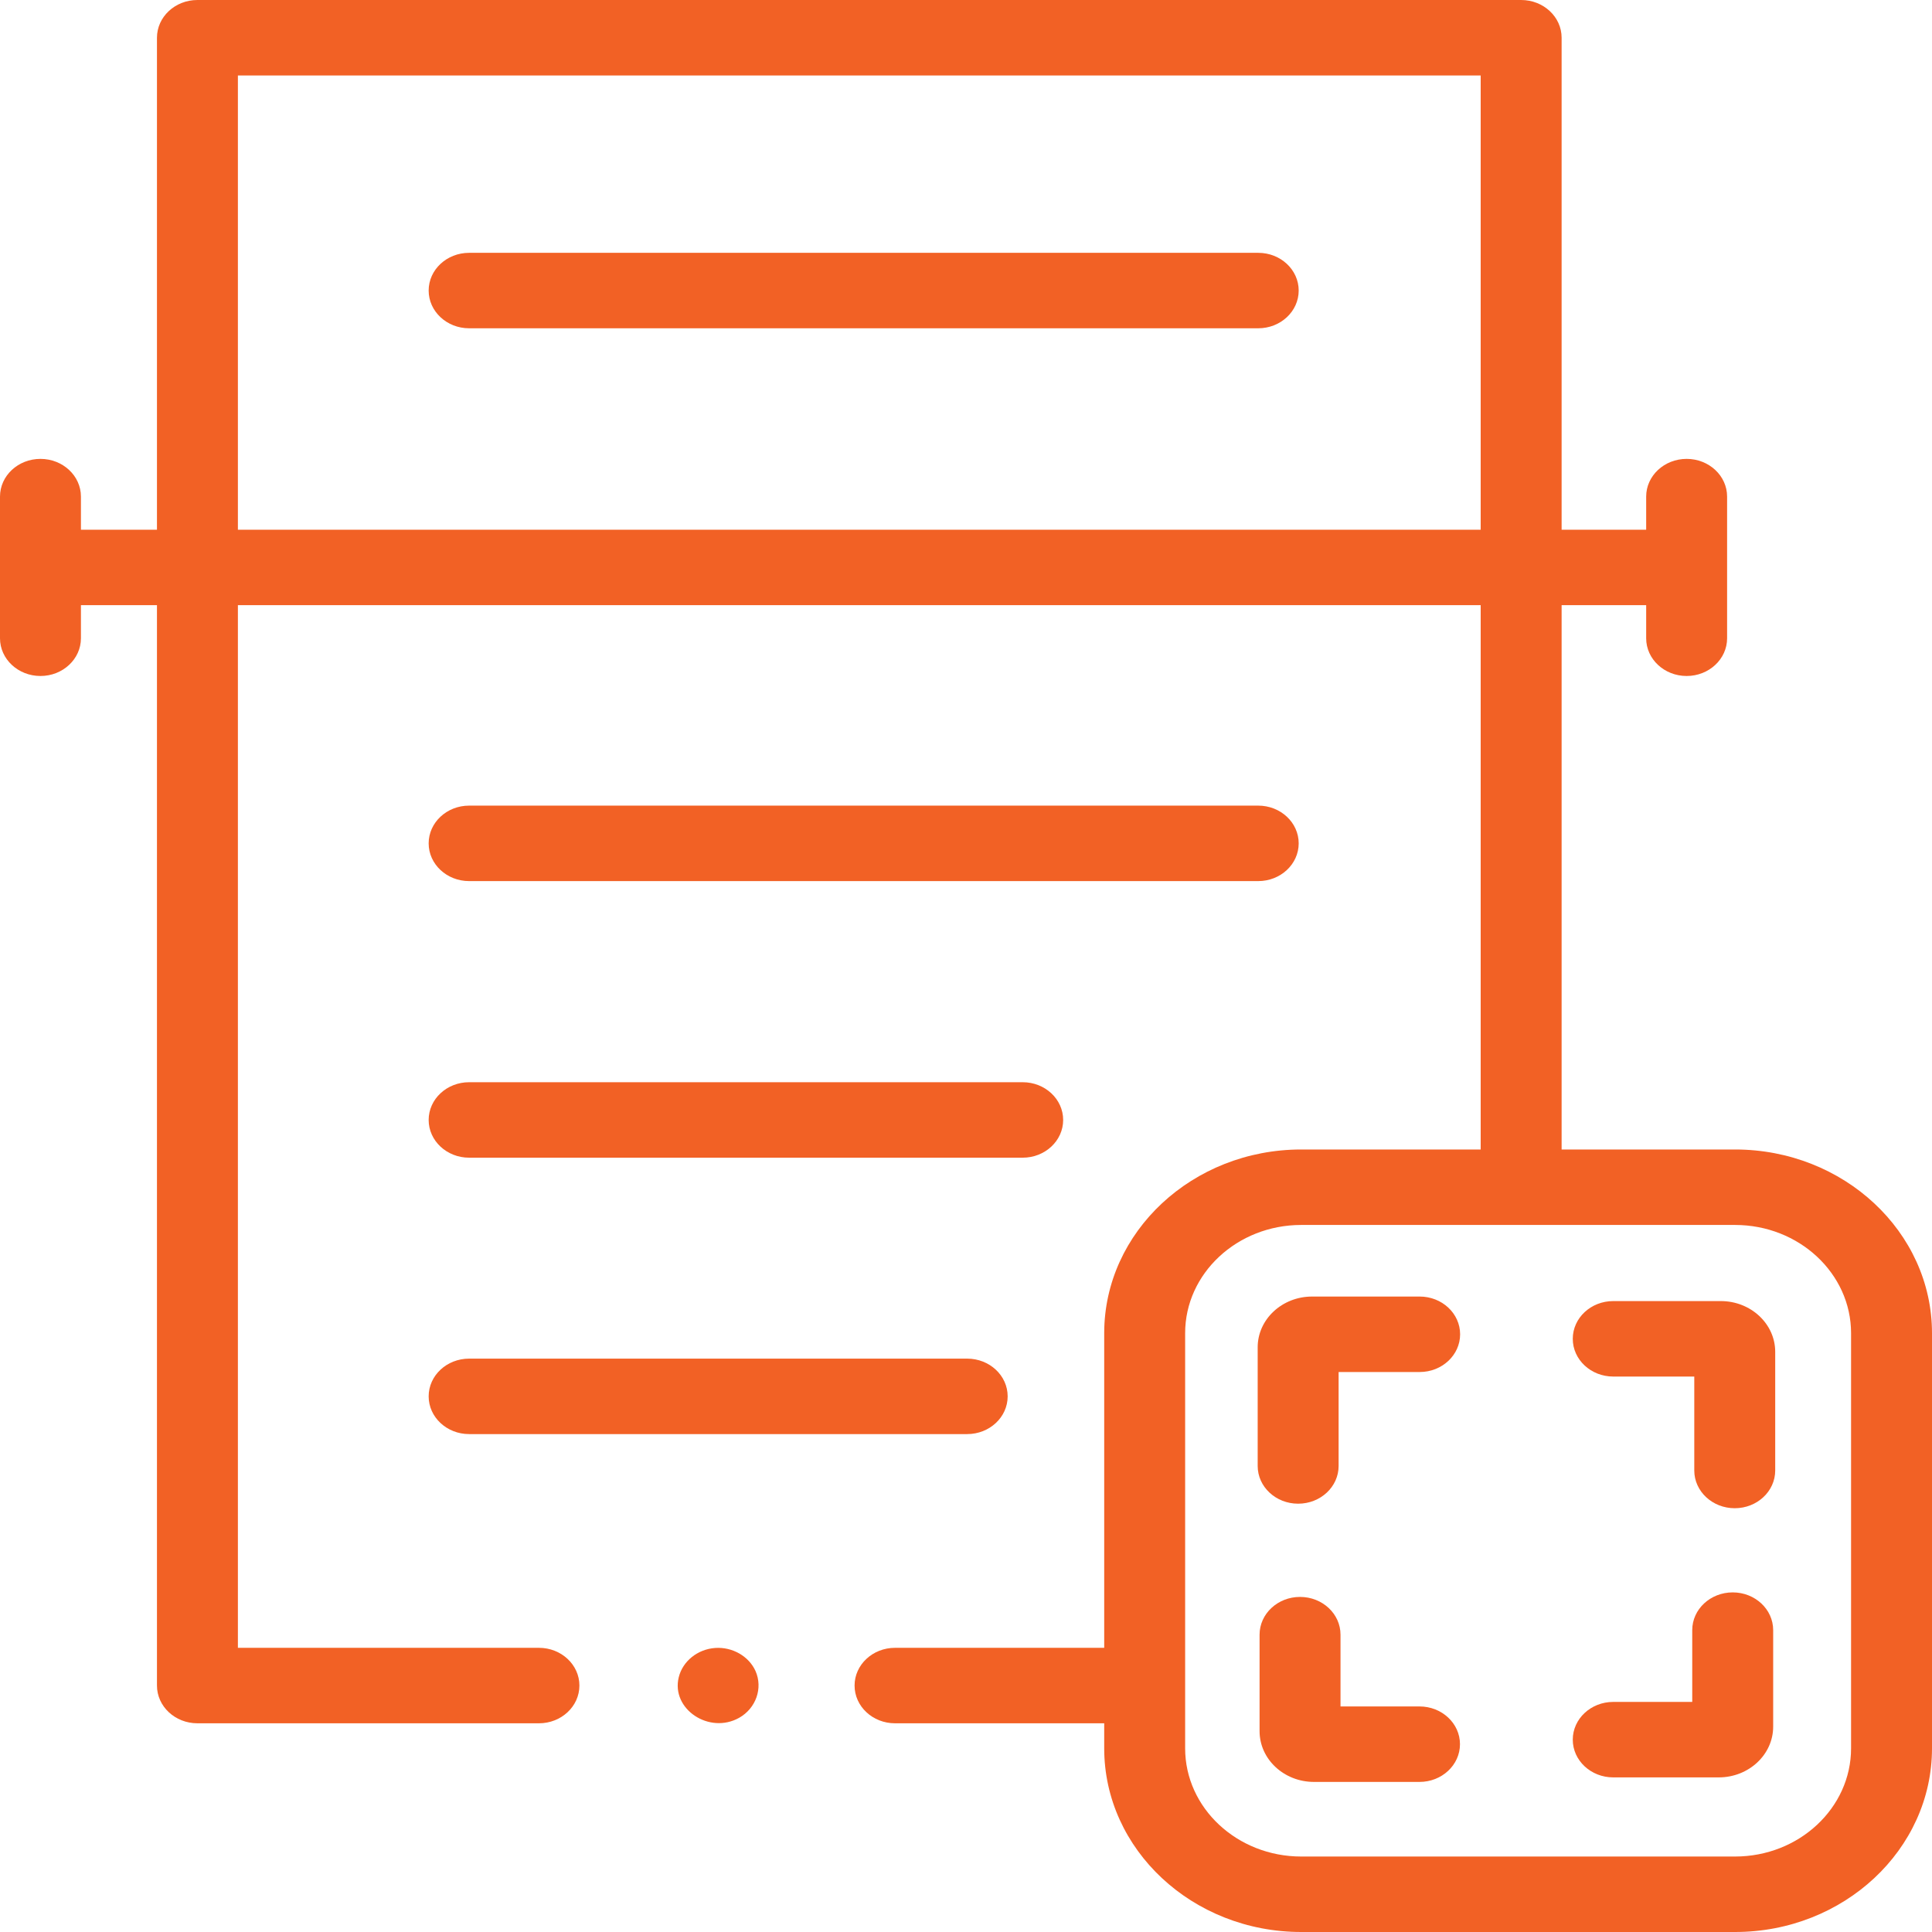 <svg width="110" height="110" viewBox="0 0 110 110" fill="none" xmlns="http://www.w3.org/2000/svg">
<g clip-path="url(#clip0_1042_528)">
<path d="M98.787 65.447H88.912V34.456H93.726V36.34C93.726 37.526 94.758 38.488 96.03 38.488C97.302 38.488 98.334 37.526 98.334 36.34V28.275C98.334 27.088 97.302 26.127 96.03 26.127C94.758 26.127 93.726 27.088 93.726 28.275V30.159H88.912V2.148C88.912 0.962 87.88 0 86.608 0H11.241C9.969 0 8.937 0.962 8.937 2.148V30.159H4.608V28.275C4.608 27.088 3.576 26.127 2.304 26.127C1.031 26.127 0 27.088 0 28.275V36.34C0 37.526 1.031 38.488 2.304 38.488C3.576 38.488 4.608 37.526 4.608 36.34V34.456H8.937V95.968C8.937 97.155 9.969 98.117 11.241 98.117H30.685C31.957 98.117 32.989 97.155 32.989 95.968C32.989 94.782 31.957 93.82 30.685 93.82H13.545V34.456H84.304V65.447H74.085C67.901 65.447 62.869 70.138 62.869 75.904V93.82H50.959C49.687 93.82 48.656 94.782 48.656 95.968C48.656 97.155 49.687 98.117 50.959 98.117H62.869V99.543C62.869 105.309 67.901 110 74.085 110H98.787C104.97 110 110 105.309 110 99.543V75.904C110 70.138 104.97 65.447 98.787 65.447ZM13.545 30.159V4.297H84.304V30.159H13.545ZM105.392 99.543C105.392 102.94 102.429 105.703 98.787 105.703H74.085C70.442 105.703 67.477 102.94 67.477 99.543V75.904C67.477 72.507 70.441 69.744 74.085 69.744H98.787C102.429 69.744 105.392 72.507 105.392 75.904V99.543Z" fill="#F26125"/>
<path d="M80.821 97.158H76.323V93.07C76.323 91.884 75.291 90.922 74.019 90.922C72.747 90.922 71.715 91.884 71.715 93.07V98.566C71.715 100.159 73.104 101.455 74.812 101.455H80.821C82.093 101.455 83.125 100.493 83.125 99.307C83.125 98.12 82.093 97.158 80.821 97.158Z" fill="#F26125"/>
<path d="M97.975 74.078H91.851C90.579 74.078 89.547 75.04 89.547 76.227C89.547 77.413 90.579 78.375 91.851 78.375H96.465V83.724C96.465 84.91 97.497 85.872 98.769 85.872C100.041 85.872 101.073 84.91 101.073 83.724V76.967C101.073 75.374 99.684 74.078 97.975 74.078Z" fill="#F26125"/>
<path d="M98.653 90.664C97.381 90.664 96.349 91.626 96.349 92.812V96.9H91.851C90.579 96.9 89.547 97.862 89.547 99.049C89.547 100.235 90.579 101.197 91.851 101.197H97.859C99.567 101.197 100.957 99.901 100.957 98.308V92.812C100.957 91.626 99.925 90.664 98.653 90.664Z" fill="#F26125"/>
<path d="M80.829 73.82H74.705C72.997 73.82 71.607 75.116 71.607 76.709V83.466C71.607 84.653 72.639 85.614 73.911 85.614C75.184 85.614 76.215 84.653 76.215 83.466V78.117H80.829C82.102 78.117 83.133 77.155 83.133 75.969C83.133 74.782 82.102 73.82 80.829 73.82Z" fill="#F26125"/>
<path d="M71.638 14.395H26.71C25.438 14.395 24.406 15.356 24.406 16.543C24.406 17.73 25.438 18.691 26.71 18.691H71.638C72.91 18.691 73.942 17.73 73.942 16.543C73.942 15.356 72.911 14.395 71.638 14.395Z" fill="#F26125"/>
<path d="M26.71 50.166H71.638C72.91 50.166 73.942 49.204 73.942 48.018C73.942 46.831 72.91 45.869 71.638 45.869H26.71C25.438 45.869 24.406 46.831 24.406 48.018C24.406 49.204 25.438 50.166 26.71 50.166Z" fill="#F26125"/>
<path d="M26.71 65.914H58.228C59.5 65.914 60.532 64.952 60.532 63.766C60.532 62.579 59.5 61.617 58.228 61.617H26.71C25.438 61.617 24.406 62.579 24.406 63.766C24.406 64.952 25.438 65.914 26.71 65.914Z" fill="#F26125"/>
<path d="M26.71 81.651H55.068C56.34 81.651 57.372 80.689 57.372 79.503C57.372 78.316 56.34 77.355 55.068 77.355H26.71C25.438 77.355 24.406 78.316 24.406 79.503C24.406 80.689 25.438 81.651 26.71 81.651Z" fill="#F26125"/>
<path d="M43.018 95.146C42.641 94.301 41.7 93.76 40.721 93.828C39.716 93.898 38.867 94.583 38.644 95.499C38.201 97.315 40.388 98.759 42.083 97.805C43.046 97.262 43.444 96.115 43.018 95.146Z" fill="#F26125"/>
</g>
<defs>
<clipPath id="clip0_1042_528">
<rect width="110" height="110" fill="white"/>
</clipPath>
</defs>
</svg>

